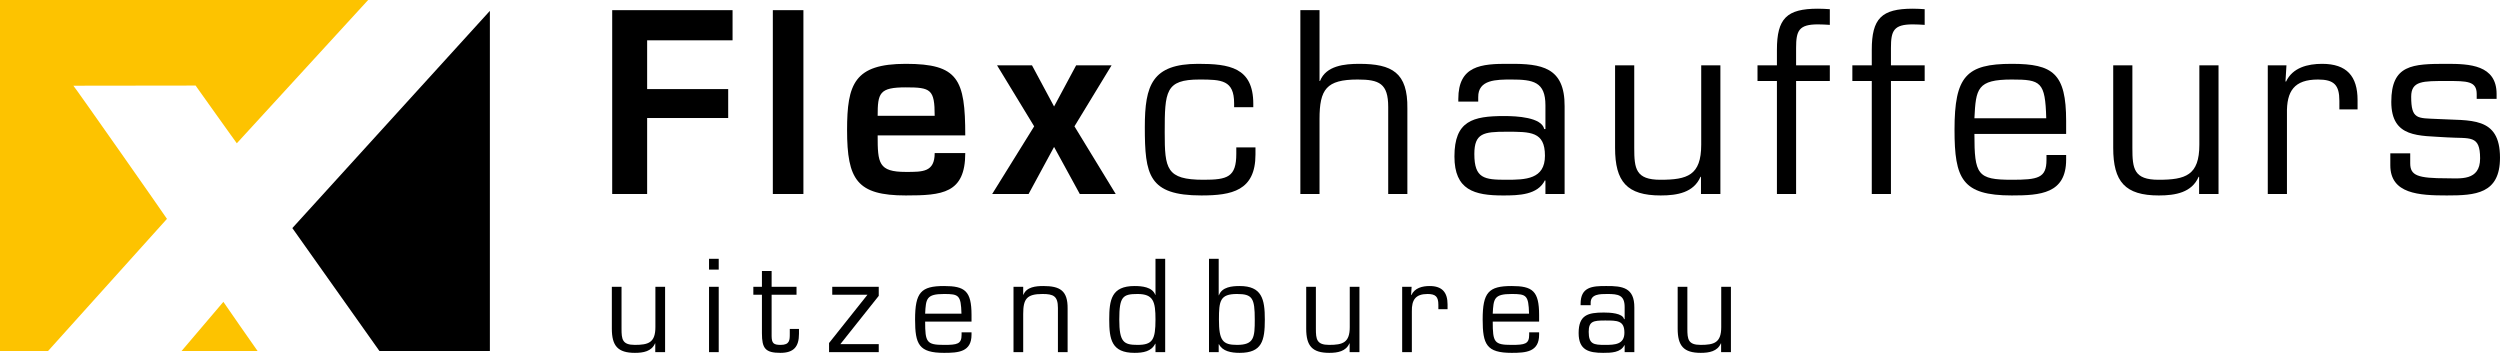 <svg width="333" height="47" viewBox="0 0 333 47" fill="none" xmlns="http://www.w3.org/2000/svg">
<g clip-path="url(#clip0_209_654)">
<path d="M87.282 45.74H87.25C86.792 46.801 85.697 47 84.569 47C82.298 47 81.497 46.072 81.497 43.784V38.198H82.788V43.784C82.788 45.193 82.886 45.939 84.553 45.939C86.367 45.939 87.299 45.641 87.299 43.569V38.198H88.59V46.901H87.282V45.74Z" fill="black"/>
<path d="M95.734 35.911H94.443V34.469H95.734V35.911ZM95.734 46.901H94.443V38.198H95.734V46.901Z" fill="black"/>
<path d="M106.097 39.259H102.78V44.779C102.796 45.723 103.041 45.939 103.989 45.939C105.199 45.939 105.199 45.292 105.199 44.464V43.818H106.424V44.464C106.424 46.187 105.722 47 103.956 47C101.946 47 101.489 46.42 101.489 44.381V39.259H100.345V38.198H101.489V36.093H102.78V38.198H106.097V39.259Z" fill="black"/>
<path d="M117.049 39.408L111.934 45.84H117.049V46.901H110.43V45.69L115.546 39.259H110.855V38.198H117.049L117.049 39.408Z" fill="black"/>
<path d="M129.407 44.265V44.58C129.407 46.884 127.659 47 125.746 47C122.396 47 121.889 45.873 121.889 42.558C121.889 38.944 122.673 38.099 125.746 38.099C128.525 38.099 129.407 38.745 129.407 41.961V42.84H123.229C123.229 45.591 123.426 45.94 125.746 45.94C127.511 45.94 128.083 45.823 128.083 44.596V44.265H129.407ZM128.067 41.779C128.001 39.309 127.707 39.16 125.746 39.16C123.409 39.16 123.327 39.773 123.229 41.779H128.067Z" fill="black"/>
<path d="M136.29 39.259H136.323C136.732 38.215 137.99 38.099 138.97 38.099C141.177 38.099 142.239 38.696 142.206 41.116V46.901H140.915V41.016C140.915 39.425 140.31 39.16 138.856 39.16C136.748 39.16 136.29 39.822 136.29 41.828V46.901H134.999V38.198H136.29L136.29 39.259Z" fill="black"/>
<path d="M153.911 45.806L153.878 45.773C153.371 46.818 152.276 47 151.116 47C148.06 47 147.749 45.21 147.749 42.558C147.749 39.938 148.043 38.099 151.116 38.099C152.064 38.099 153.502 38.215 153.878 39.276H153.911V34.469H155.202V46.901H153.911V45.806ZM153.911 42.558C153.911 40.171 153.633 39.16 151.525 39.16C149.547 39.16 149.089 39.508 149.089 42.558C149.089 45.574 149.678 45.939 151.525 45.939C153.535 45.939 153.911 45.243 153.911 42.558Z" fill="black"/>
<path d="M161.039 34.469H162.33V39.325H162.363C162.771 38.215 164.128 38.099 165.124 38.099C168.083 38.099 168.475 39.839 168.475 42.558C168.475 45.392 168.099 47 165.124 47C163.964 47 162.837 46.784 162.363 45.84L162.33 45.873V46.901H161.039V34.469ZM164.765 39.16C162.51 39.16 162.363 40.071 162.363 42.558C162.363 45.375 162.869 45.939 164.765 45.939C167.053 45.939 167.135 44.944 167.135 42.558C167.135 39.706 166.824 39.16 164.765 39.16Z" fill="black"/>
<path d="M179.771 45.74H179.738C179.281 46.801 178.186 47 177.057 47C174.786 47 173.986 46.072 173.986 43.784V38.198H175.276V43.784C175.276 45.193 175.374 45.939 177.041 45.939C178.856 45.939 179.787 45.641 179.787 43.569V38.198H181.078V46.901H179.771V45.74Z" fill="black"/>
<path d="M188.027 38.198L187.961 39.276L187.994 39.309C188.435 38.347 189.465 38.099 190.429 38.099C192.08 38.099 192.815 38.927 192.815 40.552V41.182H191.59V40.602C191.59 39.524 191.23 39.16 190.151 39.16C188.55 39.16 188.027 39.939 188.059 41.48V46.901H186.769V38.198H188.027Z" fill="black"/>
<path d="M205.01 44.265V44.58C205.01 46.884 203.26 47 201.348 47C197.998 47 197.491 45.873 197.491 42.558C197.491 38.944 198.276 38.099 201.348 38.099C204.127 38.099 205.01 38.745 205.01 41.961V42.84H198.832C198.832 45.591 199.028 45.94 201.348 45.94C203.114 45.94 203.686 45.823 203.686 44.596V44.265H205.01ZM203.669 41.779C203.604 39.309 203.31 39.16 201.348 39.16C199.012 39.16 198.93 39.773 198.832 41.779H203.669Z" fill="black"/>
<path d="M216.403 46.9V46.005L216.371 45.972C215.88 46.967 214.622 47 213.543 47C211.615 47 210.274 46.635 210.274 44.364C210.274 41.961 211.5 41.629 213.625 41.629C214.475 41.629 216.142 41.712 216.321 42.508H216.403V40.9C216.403 39.309 215.57 39.159 214.115 39.159C213.102 39.159 211.86 39.159 211.876 40.353V40.651H210.536V40.469C210.536 38.231 212.056 38.082 213.968 38.099C216.125 38.082 217.711 38.314 217.694 40.966V46.9L216.403 46.9ZM216.371 44.315C216.371 42.674 215.406 42.69 213.772 42.69C212.235 42.69 211.615 42.79 211.615 44.199C211.615 45.856 212.285 45.939 213.772 45.939C215.063 45.939 216.371 45.906 216.371 44.315Z" fill="black"/>
<path d="M229.252 45.74H229.219C228.761 46.801 227.667 47 226.539 47C224.266 47 223.466 46.072 223.466 43.784V38.198H224.757V43.784C224.757 45.193 224.855 45.939 226.523 45.939C228.337 45.939 229.268 45.641 229.268 43.569V38.198H230.559V46.901H229.252V45.74Z" fill="black"/>
<path d="M9.772 11.417L26.057 11.396C26 11.336 31.549 19.113 31.544 19.085C32.798 17.719 47.192 2.024 49.036 0H0V46.75H6.404L22.239 29.152C22.274 29.149 9.854 11.419 9.772 11.417Z" fill="#FDC300"/>
<path d="M50.538 46.75H65.252V1.446L38.94 30.381L50.538 46.75Z" fill="black"/>
<path d="M24.186 46.75H34.308C33.099 45.025 30.684 41.576 29.754 40.205L24.186 46.75Z" fill="#FDC300"/>
<path d="M86.199 11.866H96.995V15.719H86.199V25.839H81.545V1.354H97.577V5.37H86.199V11.866Z" fill="black"/>
<path d="M107.014 25.839H102.941V1.354H107.014V25.839Z" fill="black"/>
<path d="M128.573 20.387C128.573 25.773 125.502 26.034 120.654 26.034C114.157 26.034 112.831 23.945 112.831 17.318C112.831 11.18 113.801 8.503 120.654 8.503C127.635 8.503 128.573 10.56 128.573 18.037H116.904C116.904 21.725 117.001 22.9 120.654 22.9C122.916 22.9 124.5 22.933 124.5 20.387L128.573 20.387ZM124.5 15.425C124.5 11.899 123.983 11.637 120.654 11.637C117.13 11.637 116.904 12.388 116.904 15.425H124.5Z" fill="black"/>
<path d="M143.117 16.829L148.612 25.839H143.828L140.402 19.571L137.008 25.839H132.159L137.751 16.829L132.806 8.7H137.46L140.402 14.184L143.343 8.7H148.062L143.117 16.829Z" fill="black"/>
<path d="M167.229 19.636V20.583C167.229 25.415 164.061 26.034 160.021 26.034C152.974 26.034 152.49 23.292 152.49 16.926C152.49 11.344 153.459 8.503 159.601 8.503C163.706 8.503 166.938 8.961 166.938 13.825V14.282H164.385V13.76C164.385 10.658 162.704 10.593 159.762 10.593C155.237 10.593 155.14 12.16 155.14 17.644C155.14 22.476 155.334 23.945 160.312 23.945C163.512 23.945 164.675 23.586 164.675 20.485V19.636L167.229 19.636Z" fill="black"/>
<path d="M175.761 10.789H175.826C176.634 8.732 179.122 8.504 181.062 8.504C185.426 8.504 187.527 9.679 187.462 14.445V25.839H184.909V14.249C184.909 11.115 183.712 10.593 180.836 10.593C176.666 10.593 175.761 11.899 175.761 15.849V25.839H173.208V1.354H175.761V10.789Z" fill="black"/>
<path d="M205.852 25.839V24.076L205.788 24.01C204.818 25.969 202.329 26.035 200.196 26.035C196.382 26.035 193.731 25.316 193.731 20.844C193.731 16.11 196.155 15.457 200.358 15.457C202.038 15.457 205.335 15.621 205.691 17.188H205.852V14.021C205.852 10.887 204.204 10.593 201.327 10.593C199.323 10.593 196.866 10.593 196.899 12.944V13.531H194.248V13.172C194.248 8.765 197.255 8.471 201.036 8.504C205.303 8.471 208.438 8.928 208.406 14.152V25.839L205.852 25.839ZM205.788 20.746C205.788 17.514 203.88 17.547 200.648 17.547C197.61 17.547 196.382 17.742 196.382 20.517C196.382 23.782 197.707 23.945 200.648 23.945C203.202 23.945 205.788 23.88 205.788 20.746Z" fill="black"/>
<path d="M226.57 23.554H226.505C225.601 25.643 223.435 26.035 221.204 26.035C216.712 26.035 215.128 24.207 215.128 19.701V8.7H217.681V19.701C217.681 22.476 217.875 23.945 221.172 23.945C224.76 23.945 226.602 23.358 226.602 19.277V8.7H229.156V25.839H226.57V23.554Z" fill="black"/>
<path d="M243.732 8.7V10.789H239.24V25.839H236.686V10.789H234.1V8.7H236.686V6.643C236.686 2.464 237.979 1.158 242.148 1.158C242.666 1.158 243.216 1.191 243.732 1.224V3.313C243.216 3.28 242.666 3.248 242.148 3.248C239.595 3.248 239.24 4.096 239.24 6.382V8.7L243.732 8.7Z" fill="black"/>
<path d="M256.367 8.7V10.789H251.874V25.839H249.32V10.789H246.734V8.7H249.32V6.643C249.32 2.464 250.613 1.158 254.783 1.158C255.3 1.158 255.85 1.191 256.367 1.224V3.313C255.85 3.28 255.3 3.248 254.783 3.248C252.229 3.248 251.874 4.096 251.874 6.382V8.7L256.367 8.7Z" fill="black"/>
<path d="M275.21 20.648V21.268C275.21 25.806 271.751 26.034 267.969 26.034C261.344 26.034 260.342 23.814 260.342 17.285C260.342 10.169 261.893 8.503 267.969 8.503C273.465 8.503 275.21 9.777 275.21 16.11V17.84H262.992C262.992 23.26 263.38 23.945 267.969 23.945C271.461 23.945 272.591 23.716 272.591 21.301V20.648H275.21ZM272.559 15.751C272.43 10.887 271.848 10.593 267.969 10.593C263.348 10.593 263.187 11.801 262.992 15.751H272.559Z" fill="black"/>
<path d="M292.921 23.554H292.857C291.952 25.643 289.786 26.035 287.557 26.035C283.064 26.035 281.48 24.207 281.48 19.701V8.7H284.033V19.701C284.033 22.476 284.228 23.945 287.524 23.945C291.112 23.945 292.954 23.358 292.954 19.277V8.7H295.508V25.839H292.921V23.554Z" fill="black"/>
<path d="M304.556 8.699L304.427 10.821L304.492 10.887C305.365 8.994 307.401 8.503 309.309 8.503C312.573 8.503 314.028 10.136 314.028 13.335V14.576H311.604V13.433C311.604 11.312 310.892 10.593 308.759 10.593C305.591 10.593 304.556 12.127 304.622 15.163V25.839H302.068V8.699H304.556Z" fill="black"/>
<path d="M332.547 13.172H329.897V12.519C329.897 10.789 328.604 10.789 325.921 10.789C322.721 10.789 321.17 10.756 321.17 12.878C321.17 15.947 322.01 15.719 324.661 15.849C329.024 16.11 333 15.425 333 21.007C333 25.839 329.703 26.034 325.921 26.034C322.236 26.034 318.39 25.839 318.39 22.019V20.42H321.041V21.758C321.041 23.39 322.042 23.749 325.921 23.749C327.666 23.749 330.35 24.141 330.35 21.105C330.35 17.906 329.024 18.493 325.921 18.297C322.236 18.037 318.52 18.428 318.52 13.563C318.52 8.601 321.331 8.503 325.921 8.503C328.895 8.503 332.547 8.634 332.547 12.519V13.172Z" fill="black"/>
</g>
<defs>
<clipPath id="clip0_209_654">
<rect width="333" height="47" fill="white"/>
</clipPath>
</defs>
</svg>
